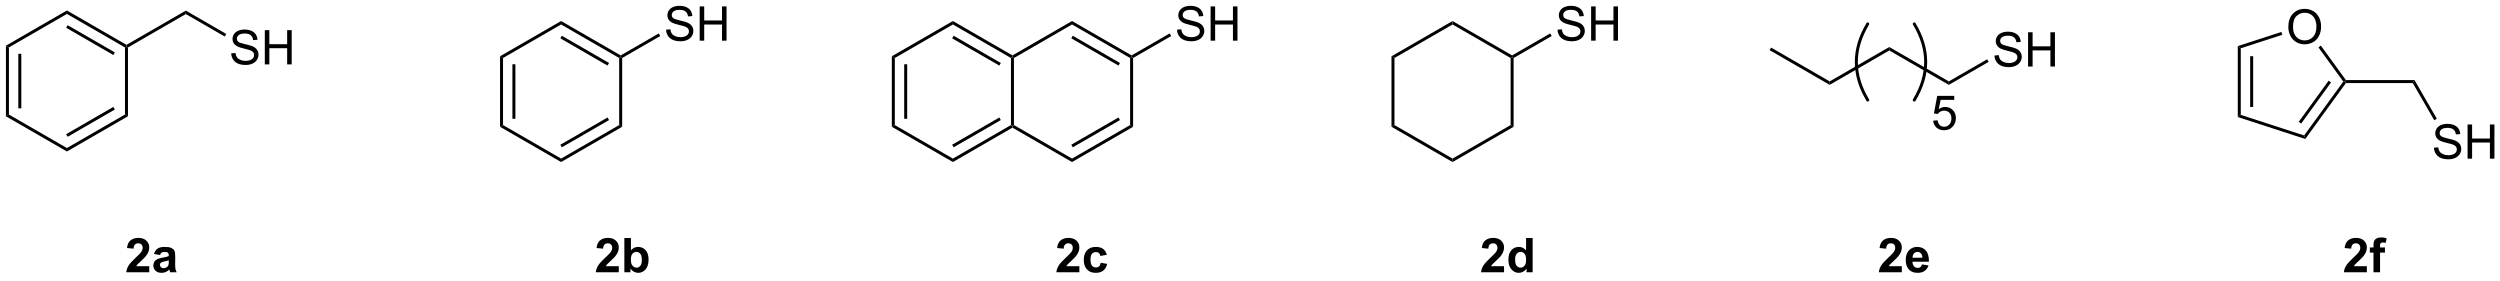 <?xml version="1.0" encoding="UTF-8"?>
<!DOCTYPE svg PUBLIC '-//W3C//DTD SVG 1.0//EN'
          'http://www.w3.org/TR/2001/REC-SVG-20010904/DTD/svg10.dtd'>
<svg stroke-dasharray="none" shape-rendering="auto" xmlns="http://www.w3.org/2000/svg" font-family="'Dialog'" text-rendering="auto" width="1024" fill-opacity="1" color-interpolation="auto" color-rendering="auto" preserveAspectRatio="xMidYMid meet" font-size="12px" viewBox="0 0 1024 115" fill="black" xmlns:xlink="http://www.w3.org/1999/xlink" stroke="black" image-rendering="auto" stroke-miterlimit="10" stroke-linecap="square" stroke-linejoin="miter" font-style="normal" stroke-width="1" height="115" stroke-dashoffset="0" font-weight="normal" stroke-opacity="1"
><!--Generated by the Batik Graphics2D SVG Generator--><defs id="genericDefs"
  /><g
  ><defs id="defs1"
    ><clipPath clipPathUnits="userSpaceOnUse" id="clipPath1"
      ><path d="M0.646 1.614 L430.598 1.614 L430.598 49.529 L0.646 49.529 L0.646 1.614 Z"
      /></clipPath
      ><clipPath clipPathUnits="userSpaceOnUse" id="clipPath2"
      ><path d="M49.35 31.733 L49.35 78.316 L467.348 78.316 L467.348 31.733 Z"
      /></clipPath
    ></defs
    ><g transform="scale(2.382,2.382) translate(-0.646,-1.614) matrix(1.029,0,0,1.029,-50.116,-31.026)"
    ><path d="M50.322 39.373 L50.822 39.662 L50.822 50.873 L50.322 51.162 ZM52.392 40.712 L52.392 49.822 L52.892 49.822 L52.892 40.712 Z" stroke="none" clip-path="url(#clipPath2)"
    /></g
    ><g transform="matrix(2.45,0,0,2.45,-120.897,-77.738)"
    ><path d="M50.322 51.162 L50.822 50.873 L60.532 56.479 L60.532 57.056 Z" stroke="none" clip-path="url(#clipPath2)"
    /></g
    ><g transform="matrix(2.45,0,0,2.45,-120.897,-77.738)"
    ><path d="M60.532 57.056 L60.532 56.479 L70.241 50.873 L70.741 51.162 ZM60.657 54.594 L68.546 50.039 L68.296 49.606 L60.407 54.161 Z" stroke="none" clip-path="url(#clipPath2)"
    /></g
    ><g transform="matrix(2.45,0,0,2.45,-120.897,-77.738)"
    ><path d="M70.741 51.162 L70.241 50.873 L70.241 39.662 L70.491 39.517 L70.741 39.662 Z" stroke="none" clip-path="url(#clipPath2)"
    /></g
    ><g transform="matrix(2.45,0,0,2.45,-120.897,-77.738)"
    ><path d="M70.491 39.229 L70.491 39.517 L70.241 39.662 L60.532 34.056 L60.532 33.479 ZM68.546 40.496 L60.657 35.941 L60.407 36.374 L68.296 40.929 Z" stroke="none" clip-path="url(#clipPath2)"
    /></g
    ><g transform="matrix(2.45,0,0,2.45,-120.897,-77.738)"
    ><path d="M60.532 33.479 L60.532 34.056 L50.822 39.662 L50.322 39.373 Z" stroke="none" clip-path="url(#clipPath2)"
    /></g
    ><g transform="matrix(2.45,0,0,2.45,-120.897,-77.738)"
    ><path d="M70.741 39.662 L70.491 39.517 L70.491 39.229 L80.41 33.502 L80.41 34.079 Z" stroke="none" clip-path="url(#clipPath2)"
    /></g
    ><g transform="matrix(2.45,0,0,2.45,-120.897,-77.738)"
    ><path d="M88.001 40.651 L88.717 40.589 Q88.767 41.018 88.952 41.294 Q89.139 41.571 89.53 41.74 Q89.92 41.909 90.407 41.909 Q90.842 41.909 91.173 41.782 Q91.506 41.651 91.668 41.427 Q91.829 41.203 91.829 40.938 Q91.829 40.667 91.673 40.466 Q91.517 40.266 91.157 40.128 Q90.928 40.039 90.139 39.849 Q89.35 39.659 89.032 39.492 Q88.624 39.276 88.42 38.959 Q88.22 38.641 88.22 38.245 Q88.22 37.813 88.465 37.435 Q88.712 37.057 89.183 36.862 Q89.657 36.667 90.236 36.667 Q90.874 36.667 91.358 36.873 Q91.845 37.078 92.105 37.477 Q92.368 37.875 92.389 38.378 L91.663 38.432 Q91.603 37.891 91.264 37.615 Q90.928 37.336 90.267 37.336 Q89.579 37.336 89.264 37.589 Q88.952 37.839 88.952 38.196 Q88.952 38.503 89.173 38.703 Q89.392 38.901 90.316 39.112 Q91.241 39.321 91.585 39.477 Q92.085 39.706 92.322 40.06 Q92.561 40.414 92.561 40.875 Q92.561 41.331 92.298 41.737 Q92.038 42.141 91.545 42.367 Q91.056 42.591 90.444 42.591 Q89.665 42.591 89.139 42.365 Q88.616 42.136 88.316 41.682 Q88.017 41.227 88.001 40.651 ZM93.618 42.492 L93.618 36.766 L94.376 36.766 L94.376 39.117 L97.353 39.117 L97.353 36.766 L98.111 36.766 L98.111 42.492 L97.353 42.492 L97.353 39.792 L94.376 39.792 L94.376 42.492 L93.618 42.492 Z" stroke="none" clip-path="url(#clipPath2)"
    /></g
    ><g transform="matrix(2.45,0,0,2.45,-120.897,-77.738)"
    ><path d="M80.41 34.079 L80.41 33.502 L87.175 37.408 L86.925 37.841 Z" stroke="none" clip-path="url(#clipPath2)"
    /></g
    ><g transform="matrix(2.45,0,0,2.45,-120.897,-77.738)"
    ><path d="M74.297 76.229 L74.297 77.25 L70.451 77.25 Q70.513 76.672 70.826 76.154 Q71.138 75.635 72.06 74.781 Q72.802 74.088 72.969 73.844 Q73.195 73.503 73.195 73.172 Q73.195 72.805 72.997 72.607 Q72.802 72.409 72.453 72.409 Q72.109 72.409 71.906 72.617 Q71.703 72.823 71.672 73.305 L70.578 73.195 Q70.677 72.289 71.193 71.896 Q71.708 71.5 72.482 71.5 Q73.328 71.5 73.812 71.958 Q74.297 72.414 74.297 73.094 Q74.297 73.479 74.159 73.831 Q74.021 74.18 73.719 74.562 Q73.521 74.815 73 75.292 Q72.482 75.768 72.341 75.924 Q72.203 76.081 72.117 76.229 L74.297 76.229 ZM76.095 74.367 L75.098 74.188 Q75.267 73.586 75.676 73.297 Q76.087 73.008 76.894 73.008 Q77.629 73.008 77.988 73.182 Q78.348 73.354 78.493 73.622 Q78.642 73.891 78.642 74.604 L78.629 75.885 Q78.629 76.432 78.681 76.693 Q78.736 76.953 78.879 77.25 L77.793 77.25 Q77.751 77.141 77.689 76.924 Q77.66 76.828 77.65 76.797 Q77.368 77.07 77.048 77.208 Q76.728 77.344 76.363 77.344 Q75.723 77.344 75.353 76.997 Q74.986 76.648 74.986 76.117 Q74.986 75.766 75.152 75.49 Q75.322 75.213 75.624 75.068 Q75.926 74.922 76.496 74.812 Q77.267 74.667 77.564 74.542 L77.564 74.432 Q77.564 74.117 77.408 73.982 Q77.251 73.846 76.816 73.846 Q76.525 73.846 76.361 73.963 Q76.197 74.078 76.095 74.367 ZM77.564 75.258 Q77.353 75.328 76.894 75.427 Q76.439 75.523 76.298 75.617 Q76.082 75.768 76.082 76.003 Q76.082 76.234 76.254 76.404 Q76.426 76.57 76.691 76.57 Q76.988 76.57 77.259 76.375 Q77.457 76.227 77.519 76.01 Q77.564 75.87 77.564 75.477 L77.564 75.258 Z" stroke="none" clip-path="url(#clipPath2)"
    /></g
    ><g transform="matrix(2.45,0,0,2.45,-120.897,-77.738)"
    ><path d="M132.944 41.138 L133.444 41.427 L133.444 52.638 L132.944 52.927 ZM135.013 42.477 L135.013 51.587 L135.513 51.587 L135.513 42.477 Z" stroke="none" clip-path="url(#clipPath2)"
    /></g
    ><g transform="matrix(2.45,0,0,2.45,-120.897,-77.738)"
    ><path d="M132.944 52.927 L133.444 52.638 L143.153 58.244 L143.153 58.821 Z" stroke="none" clip-path="url(#clipPath2)"
    /></g
    ><g transform="matrix(2.45,0,0,2.45,-120.897,-77.738)"
    ><path d="M143.153 58.821 L143.153 58.244 L152.862 52.638 L153.362 52.927 ZM143.278 56.358 L151.167 51.804 L150.917 51.371 L143.028 55.925 Z" stroke="none" clip-path="url(#clipPath2)"
    /></g
    ><g transform="matrix(2.45,0,0,2.45,-120.897,-77.738)"
    ><path d="M153.362 52.927 L152.862 52.638 L152.862 41.427 L153.112 41.282 L153.362 41.427 Z" stroke="none" clip-path="url(#clipPath2)"
    /></g
    ><g transform="matrix(2.45,0,0,2.45,-120.897,-77.738)"
    ><path d="M153.112 40.994 L153.112 41.282 L152.862 41.427 L143.153 35.821 L143.153 35.244 ZM151.167 42.261 L143.278 37.706 L143.028 38.139 L150.917 42.694 Z" stroke="none" clip-path="url(#clipPath2)"
    /></g
    ><g transform="matrix(2.45,0,0,2.45,-120.897,-77.738)"
    ><path d="M143.153 35.244 L143.153 35.821 L133.444 41.427 L132.944 41.138 Z" stroke="none" clip-path="url(#clipPath2)"
    /></g
    ><g transform="matrix(2.45,0,0,2.45,-120.897,-77.738)"
    ><path d="M160.703 36.689 L161.419 36.627 Q161.469 37.056 161.654 37.333 Q161.841 37.608 162.232 37.778 Q162.622 37.947 163.109 37.947 Q163.544 37.947 163.875 37.819 Q164.208 37.689 164.37 37.465 Q164.531 37.241 164.531 36.976 Q164.531 36.705 164.375 36.504 Q164.219 36.304 163.859 36.166 Q163.63 36.077 162.841 35.887 Q162.052 35.697 161.734 35.53 Q161.326 35.314 161.122 34.996 Q160.922 34.679 160.922 34.283 Q160.922 33.851 161.167 33.473 Q161.414 33.096 161.885 32.9 Q162.359 32.705 162.938 32.705 Q163.576 32.705 164.06 32.911 Q164.547 33.116 164.807 33.515 Q165.07 33.913 165.091 34.416 L164.364 34.471 Q164.305 33.929 163.966 33.653 Q163.63 33.374 162.969 33.374 Q162.281 33.374 161.966 33.627 Q161.654 33.877 161.654 34.233 Q161.654 34.541 161.875 34.741 Q162.094 34.939 163.018 35.15 Q163.943 35.358 164.286 35.515 Q164.786 35.744 165.023 36.098 Q165.263 36.452 165.263 36.913 Q165.263 37.369 165 37.775 Q164.739 38.179 164.247 38.405 Q163.758 38.629 163.146 38.629 Q162.367 38.629 161.841 38.403 Q161.318 38.174 161.018 37.721 Q160.719 37.265 160.703 36.689 ZM166.32 38.53 L166.32 32.804 L167.078 32.804 L167.078 35.155 L170.055 35.155 L170.055 32.804 L170.812 32.804 L170.812 38.53 L170.055 38.53 L170.055 35.83 L167.078 35.83 L167.078 38.53 L166.32 38.53 Z" stroke="none" clip-path="url(#clipPath2)"
    /></g
    ><g transform="matrix(2.45,0,0,2.45,-120.897,-77.738)"
    ><path d="M153.362 41.427 L153.112 41.282 L153.112 40.994 L159.477 37.319 L159.727 37.752 Z" stroke="none" clip-path="url(#clipPath2)"
    /></g
    ><g transform="matrix(2.45,0,0,2.45,-120.897,-77.738)"
    ><path d="M152.797 76.229 L152.797 77.25 L148.951 77.25 Q149.013 76.672 149.326 76.154 Q149.638 75.635 150.56 74.781 Q151.302 74.088 151.469 73.844 Q151.695 73.503 151.695 73.172 Q151.695 72.805 151.497 72.607 Q151.302 72.409 150.953 72.409 Q150.609 72.409 150.406 72.617 Q150.203 72.823 150.172 73.305 L149.078 73.195 Q149.177 72.289 149.693 71.896 Q150.208 71.5 150.982 71.5 Q151.828 71.5 152.312 71.958 Q152.797 72.414 152.797 73.094 Q152.797 73.479 152.659 73.831 Q152.521 74.18 152.219 74.562 Q152.021 74.815 151.5 75.292 Q150.982 75.768 150.841 75.924 Q150.703 76.081 150.617 76.229 L152.797 76.229 ZM153.728 77.25 L153.728 71.523 L154.824 71.523 L154.824 73.586 Q155.332 73.008 156.027 73.008 Q156.785 73.008 157.28 73.557 Q157.777 74.104 157.777 75.133 Q157.777 76.195 157.272 76.771 Q156.767 77.344 156.043 77.344 Q155.689 77.344 155.343 77.167 Q154.996 76.987 154.746 76.641 L154.746 77.25 L153.728 77.25 ZM154.816 75.086 Q154.816 75.729 155.019 76.039 Q155.306 76.477 155.777 76.477 Q156.142 76.477 156.397 76.167 Q156.652 75.854 156.652 75.188 Q156.652 74.477 156.394 74.162 Q156.137 73.846 155.736 73.846 Q155.34 73.846 155.077 74.154 Q154.816 74.461 154.816 75.086 Z" stroke="none" clip-path="url(#clipPath2)"
    /></g
    ><g transform="matrix(2.45,0,0,2.45,-120.897,-77.738)"
    ><path d="M198.444 41.138 L198.944 41.427 L198.944 52.638 L198.444 52.927 ZM200.513 42.477 L200.513 51.587 L201.013 51.587 L201.013 42.477 Z" stroke="none" clip-path="url(#clipPath2)"
    /></g
    ><g transform="matrix(2.45,0,0,2.45,-120.897,-77.738)"
    ><path d="M198.444 52.927 L198.944 52.638 L208.653 58.244 L208.653 58.821 Z" stroke="none" clip-path="url(#clipPath2)"
    /></g
    ><g transform="matrix(2.45,0,0,2.45,-120.897,-77.738)"
    ><path d="M208.653 58.821 L208.653 58.244 L218.362 52.638 L218.612 52.782 L218.612 53.071 ZM208.778 56.358 L216.667 51.804 L216.417 51.371 L208.528 55.925 Z" stroke="none" clip-path="url(#clipPath2)"
    /></g
    ><g transform="matrix(2.45,0,0,2.45,-120.897,-77.738)"
    ><path d="M218.862 52.638 L218.612 52.782 L218.362 52.638 L218.362 41.427 L218.612 41.282 L218.862 41.427 Z" stroke="none" clip-path="url(#clipPath2)"
    /></g
    ><g transform="matrix(2.45,0,0,2.45,-120.897,-77.738)"
    ><path d="M218.612 40.994 L218.612 41.282 L218.362 41.427 L208.653 35.821 L208.653 35.244 ZM216.667 42.261 L208.778 37.706 L208.528 38.139 L216.417 42.694 Z" stroke="none" clip-path="url(#clipPath2)"
    /></g
    ><g transform="matrix(2.45,0,0,2.45,-120.897,-77.738)"
    ><path d="M208.653 35.244 L208.653 35.821 L198.944 41.427 L198.444 41.138 Z" stroke="none" clip-path="url(#clipPath2)"
    /></g
    ><g transform="matrix(2.45,0,0,2.45,-120.897,-77.738)"
    ><path d="M218.612 53.071 L218.612 52.782 L218.862 52.638 L228.571 58.244 L228.571 58.821 Z" stroke="none" clip-path="url(#clipPath2)"
    /></g
    ><g transform="matrix(2.45,0,0,2.45,-120.897,-77.738)"
    ><path d="M228.571 58.821 L228.571 58.244 L238.281 52.638 L238.781 52.927 ZM228.696 56.359 L236.586 51.804 L236.336 51.371 L228.446 55.925 Z" stroke="none" clip-path="url(#clipPath2)"
    /></g
    ><g transform="matrix(2.45,0,0,2.45,-120.897,-77.738)"
    ><path d="M238.781 52.927 L238.281 52.638 L238.281 41.427 L238.531 41.282 L238.781 41.427 Z" stroke="none" clip-path="url(#clipPath2)"
    /></g
    ><g transform="matrix(2.45,0,0,2.45,-120.897,-77.738)"
    ><path d="M238.531 40.994 L238.531 41.282 L238.281 41.427 L228.571 35.821 L228.571 35.244 ZM236.586 42.261 L228.696 37.706 L228.446 38.139 L236.336 42.694 Z" stroke="none" clip-path="url(#clipPath2)"
    /></g
    ><g transform="matrix(2.45,0,0,2.45,-120.897,-77.738)"
    ><path d="M228.571 35.244 L228.571 35.821 L218.862 41.427 L218.612 41.282 L218.612 40.994 Z" stroke="none" clip-path="url(#clipPath2)"
    /></g
    ><g transform="matrix(2.45,0,0,2.45,-120.897,-77.738)"
    ><path d="M246.122 36.689 L246.838 36.627 Q246.887 37.056 247.072 37.333 Q247.26 37.609 247.65 37.778 Q248.041 37.947 248.528 37.947 Q248.963 37.947 249.293 37.82 Q249.627 37.689 249.788 37.465 Q249.95 37.241 249.95 36.976 Q249.95 36.705 249.793 36.505 Q249.637 36.304 249.278 36.166 Q249.049 36.077 248.26 35.887 Q247.471 35.697 247.153 35.531 Q246.744 35.314 246.541 34.997 Q246.34 34.679 246.34 34.283 Q246.34 33.851 246.585 33.473 Q246.833 33.096 247.304 32.9 Q247.778 32.705 248.356 32.705 Q248.994 32.705 249.478 32.911 Q249.965 33.116 250.226 33.515 Q250.489 33.913 250.51 34.416 L249.783 34.471 Q249.723 33.929 249.385 33.653 Q249.049 33.374 248.387 33.374 Q247.7 33.374 247.385 33.627 Q247.072 33.877 247.072 34.234 Q247.072 34.541 247.293 34.741 Q247.512 34.939 248.437 35.15 Q249.361 35.359 249.705 35.515 Q250.205 35.744 250.442 36.098 Q250.682 36.452 250.682 36.913 Q250.682 37.369 250.418 37.775 Q250.158 38.179 249.666 38.406 Q249.176 38.63 248.564 38.63 Q247.786 38.63 247.26 38.403 Q246.736 38.174 246.437 37.721 Q246.137 37.265 246.122 36.689 ZM251.739 38.531 L251.739 32.804 L252.497 32.804 L252.497 35.156 L255.473 35.156 L255.473 32.804 L256.231 32.804 L256.231 38.531 L255.473 38.531 L255.473 35.83 L252.497 35.83 L252.497 38.531 L251.739 38.531 Z" stroke="none" clip-path="url(#clipPath2)"
    /></g
    ><g transform="matrix(2.45,0,0,2.45,-120.897,-77.738)"
    ><path d="M238.781 41.427 L238.531 41.282 L238.531 40.994 L244.895 37.319 L245.145 37.752 Z" stroke="none" clip-path="url(#clipPath2)"
    /></g
    ><g transform="matrix(2.45,0,0,2.45,-120.897,-77.738)"
    ><path d="M229.797 76.229 L229.797 77.25 L225.951 77.25 Q226.013 76.672 226.326 76.154 Q226.638 75.635 227.56 74.781 Q228.302 74.088 228.469 73.844 Q228.695 73.503 228.695 73.172 Q228.695 72.805 228.497 72.607 Q228.302 72.409 227.953 72.409 Q227.609 72.409 227.406 72.617 Q227.203 72.823 227.172 73.305 L226.078 73.195 Q226.177 72.289 226.693 71.896 Q227.208 71.5 227.982 71.5 Q228.828 71.5 229.312 71.958 Q229.797 72.414 229.797 73.094 Q229.797 73.479 229.659 73.831 Q229.521 74.18 229.219 74.562 Q229.021 74.815 228.5 75.292 Q227.982 75.768 227.841 75.924 Q227.703 76.081 227.617 76.229 L229.797 76.229 ZM234.392 74.328 L233.309 74.523 Q233.254 74.198 233.061 74.034 Q232.869 73.87 232.559 73.87 Q232.15 73.87 231.905 74.154 Q231.66 74.438 231.66 75.102 Q231.66 75.838 231.907 76.143 Q232.157 76.448 232.574 76.448 Q232.887 76.448 233.085 76.271 Q233.285 76.094 233.369 75.659 L234.447 75.844 Q234.277 76.586 233.801 76.966 Q233.324 77.344 232.525 77.344 Q231.613 77.344 231.072 76.771 Q230.532 76.195 230.532 75.18 Q230.532 74.151 231.074 73.581 Q231.619 73.008 232.543 73.008 Q233.301 73.008 233.749 73.333 Q234.197 73.659 234.392 74.328 Z" stroke="none" clip-path="url(#clipPath2)"
    /></g
    ><g transform="matrix(2.45,0,0,2.45,-120.897,-77.738)"
    ><path d="M281.979 41.138 L282.479 41.427 L282.479 52.638 L281.979 52.927 Z" stroke="none" clip-path="url(#clipPath2)"
    /></g
    ><g transform="matrix(2.45,0,0,2.45,-120.897,-77.738)"
    ><path d="M281.979 52.927 L282.479 52.638 L292.188 58.244 L292.188 58.821 Z" stroke="none" clip-path="url(#clipPath2)"
    /></g
    ><g transform="matrix(2.45,0,0,2.45,-120.897,-77.738)"
    ><path d="M292.188 58.821 L292.188 58.244 L301.897 52.638 L302.397 52.927 Z" stroke="none" clip-path="url(#clipPath2)"
    /></g
    ><g transform="matrix(2.45,0,0,2.45,-120.897,-77.738)"
    ><path d="M302.397 52.927 L301.897 52.638 L301.897 41.427 L302.147 41.282 L302.397 41.427 Z" stroke="none" clip-path="url(#clipPath2)"
    /></g
    ><g transform="matrix(2.45,0,0,2.45,-120.897,-77.738)"
    ><path d="M302.147 40.994 L302.147 41.282 L301.897 41.427 L292.188 35.821 L292.188 35.244 Z" stroke="none" clip-path="url(#clipPath2)"
    /></g
    ><g transform="matrix(2.45,0,0,2.45,-120.897,-77.738)"
    ><path d="M292.188 35.244 L292.188 35.821 L282.479 41.427 L281.979 41.138 Z" stroke="none" clip-path="url(#clipPath2)"
    /></g
    ><g transform="matrix(2.45,0,0,2.45,-120.897,-77.738)"
    ><path d="M309.738 36.689 L310.454 36.627 Q310.504 37.056 310.689 37.333 Q310.876 37.609 311.267 37.778 Q311.658 37.947 312.144 37.947 Q312.579 37.947 312.91 37.82 Q313.243 37.689 313.405 37.465 Q313.566 37.241 313.566 36.976 Q313.566 36.705 313.41 36.505 Q313.254 36.304 312.894 36.166 Q312.665 36.077 311.876 35.887 Q311.087 35.697 310.769 35.531 Q310.361 35.314 310.158 34.997 Q309.957 34.679 309.957 34.283 Q309.957 33.851 310.202 33.473 Q310.449 33.096 310.921 32.9 Q311.394 32.705 311.973 32.705 Q312.611 32.705 313.095 32.911 Q313.582 33.116 313.842 33.515 Q314.105 33.913 314.126 34.416 L313.4 34.471 Q313.34 33.929 313.001 33.653 Q312.665 33.374 312.004 33.374 Q311.316 33.374 311.001 33.627 Q310.689 33.877 310.689 34.234 Q310.689 34.541 310.91 34.741 Q311.129 34.939 312.053 35.15 Q312.978 35.359 313.322 35.515 Q313.822 35.744 314.058 36.098 Q314.298 36.452 314.298 36.913 Q314.298 37.369 314.035 37.775 Q313.775 38.179 313.283 38.406 Q312.793 38.63 312.181 38.63 Q311.402 38.63 310.876 38.403 Q310.353 38.174 310.053 37.721 Q309.754 37.265 309.738 36.689 ZM315.355 38.531 L315.355 32.804 L316.113 32.804 L316.113 35.156 L319.09 35.156 L319.09 32.804 L319.848 32.804 L319.848 38.531 L319.09 38.531 L319.09 35.83 L316.113 35.83 L316.113 38.531 L315.355 38.531 Z" stroke="none" clip-path="url(#clipPath2)"
    /></g
    ><g transform="matrix(2.45,0,0,2.45,-120.897,-77.738)"
    ><path d="M302.397 41.427 L302.147 41.282 L302.147 40.994 L308.512 37.319 L308.762 37.752 Z" stroke="none" clip-path="url(#clipPath2)"
    /></g
    ><g transform="matrix(2.45,0,0,2.45,-120.897,-77.738)"
    ><path d="M300.797 76.229 L300.797 77.25 L296.95 77.25 Q297.013 76.672 297.325 76.154 Q297.638 75.635 298.56 74.781 Q299.302 74.088 299.469 73.844 Q299.695 73.503 299.695 73.172 Q299.695 72.805 299.497 72.607 Q299.302 72.409 298.953 72.409 Q298.609 72.409 298.406 72.617 Q298.203 72.823 298.172 73.305 L297.078 73.195 Q297.177 72.289 297.693 71.896 Q298.208 71.5 298.982 71.5 Q299.828 71.5 300.312 71.958 Q300.797 72.414 300.797 73.094 Q300.797 73.479 300.659 73.831 Q300.521 74.18 300.219 74.562 Q300.021 74.815 299.5 75.292 Q298.982 75.768 298.841 75.924 Q298.703 76.081 298.617 76.229 L300.797 76.229 ZM305.579 77.25 L304.559 77.25 L304.559 76.641 Q304.306 76.995 303.96 77.169 Q303.613 77.344 303.262 77.344 Q302.548 77.344 302.038 76.768 Q301.527 76.19 301.527 75.159 Q301.527 74.104 302.022 73.557 Q302.519 73.008 303.277 73.008 Q303.973 73.008 304.481 73.586 L304.481 71.523 L305.579 71.523 L305.579 77.25 ZM302.65 75.086 Q302.65 75.75 302.832 76.047 Q303.098 76.477 303.574 76.477 Q303.954 76.477 304.22 76.154 Q304.486 75.831 304.486 75.19 Q304.486 74.477 304.228 74.162 Q303.97 73.846 303.566 73.846 Q303.176 73.846 302.913 74.159 Q302.65 74.469 302.65 75.086 Z" stroke="none" clip-path="url(#clipPath2)"
    /></g
    ><g transform="matrix(2.45,0,0,2.45,-120.897,-77.738)"
    ><path d="M355.239 45.917 L355.239 45.339 L365.198 39.589 L365.198 40.167 Z" stroke="none" clip-path="url(#clipPath2)"
    /></g
    ><g transform="matrix(2.45,0,0,2.45,-120.897,-77.738)"
    ><path d="M365.198 40.167 L365.198 39.589 L375.158 45.339 L375.158 45.917 Z" stroke="none" clip-path="url(#clipPath2)"
    /></g
    ><g transform="matrix(2.45,0,0,2.45,-120.897,-77.738)"
    ><path d="M382.789 41.012 L383.505 40.949 Q383.554 41.379 383.739 41.655 Q383.927 41.931 384.317 42.1 Q384.708 42.27 385.195 42.27 Q385.63 42.27 385.961 42.142 Q386.294 42.012 386.455 41.788 Q386.617 41.564 386.617 41.298 Q386.617 41.027 386.461 40.827 Q386.304 40.626 385.945 40.488 Q385.716 40.4 384.927 40.21 Q384.138 40.02 383.82 39.853 Q383.411 39.637 383.208 39.319 Q383.007 39.001 383.007 38.605 Q383.007 38.173 383.252 37.796 Q383.5 37.418 383.971 37.223 Q384.445 37.027 385.023 37.027 Q385.661 37.027 386.145 37.233 Q386.632 37.439 386.893 37.837 Q387.156 38.236 387.177 38.738 L386.45 38.793 Q386.39 38.251 386.052 37.975 Q385.716 37.697 385.054 37.697 Q384.367 37.697 384.052 37.949 Q383.739 38.199 383.739 38.556 Q383.739 38.863 383.961 39.064 Q384.179 39.262 385.104 39.473 Q386.028 39.681 386.372 39.837 Q386.872 40.066 387.109 40.421 Q387.349 40.775 387.349 41.236 Q387.349 41.691 387.086 42.098 Q386.825 42.501 386.333 42.728 Q385.843 42.952 385.231 42.952 Q384.453 42.952 383.927 42.725 Q383.403 42.496 383.104 42.043 Q382.804 41.587 382.789 41.012 ZM388.406 42.853 L388.406 37.126 L389.164 37.126 L389.164 39.478 L392.14 39.478 L392.14 37.126 L392.898 37.126 L392.898 42.853 L392.14 42.853 L392.14 40.152 L389.164 40.152 L389.164 42.853 L388.406 42.853 Z" stroke="none" clip-path="url(#clipPath2)"
    /></g
    ><g transform="matrix(2.45,0,0,2.45,-120.897,-77.738)"
    ><path d="M375.158 45.917 L375.158 45.339 L381.562 41.641 L381.812 42.074 Z" stroke="none" clip-path="url(#clipPath2)"
    /></g
    ><g stroke-width="0.5" transform="matrix(2.45,0,0,2.45,-120.897,-77.738)" stroke-linejoin="round" stroke-linecap="round"
    ><path fill="none" d="M369.379 48.456 Q373.197 42.093 369.379 35.73" clip-path="url(#clipPath2)"
    /></g
    ><g stroke-width="0.5" transform="matrix(2.45,0,0,2.45,-120.897,-77.738)" stroke-linejoin="round" stroke-linecap="round"
    ><path fill="none" d="M361.602 35.73 Q357.784 42.093 361.602 48.456" clip-path="url(#clipPath2)"
    /></g
    ><g transform="matrix(2.45,0,0,2.45,-120.897,-77.738)"
    ><path d="M372.541 51.905 L373.278 51.843 Q373.361 52.382 373.658 52.652 Q373.957 52.923 374.379 52.923 Q374.887 52.923 375.239 52.54 Q375.59 52.158 375.59 51.525 Q375.59 50.923 375.252 50.577 Q374.916 50.228 374.369 50.228 Q374.028 50.228 373.754 50.384 Q373.481 50.538 373.325 50.783 L372.666 50.697 L373.22 47.757 L376.067 47.757 L376.067 48.428 L373.783 48.428 L373.473 49.968 Q373.989 49.608 374.556 49.608 Q375.306 49.608 375.822 50.129 Q376.337 50.647 376.337 51.462 Q376.337 52.241 375.884 52.806 Q375.332 53.504 374.379 53.504 Q373.598 53.504 373.103 53.066 Q372.611 52.626 372.541 51.905 Z" stroke="none" clip-path="url(#clipPath2)"
    /></g
    ><g transform="matrix(2.45,0,0,2.45,-120.897,-77.738)"
    ><path d="M355.239 45.339 L355.239 45.917 L345.195 40.118 L345.445 39.685 Z" stroke="none" clip-path="url(#clipPath2)"
    /></g
    ><g transform="matrix(2.45,0,0,2.45,-120.897,-77.738)"
    ><path d="M367.297 76.229 L367.297 77.25 L363.45 77.25 Q363.513 76.672 363.825 76.154 Q364.138 75.635 365.06 74.781 Q365.802 74.088 365.969 73.844 Q366.195 73.503 366.195 73.172 Q366.195 72.805 365.997 72.607 Q365.802 72.409 365.453 72.409 Q365.109 72.409 364.906 72.617 Q364.703 72.823 364.672 73.305 L363.578 73.195 Q363.677 72.289 364.193 71.896 Q364.708 71.5 365.482 71.5 Q366.328 71.5 366.812 71.958 Q367.297 72.414 367.297 73.094 Q367.297 73.479 367.159 73.831 Q367.021 74.18 366.719 74.562 Q366.521 74.815 366 75.292 Q365.482 75.768 365.341 75.924 Q365.203 76.081 365.117 76.229 L367.297 76.229 ZM370.676 75.93 L371.769 76.112 Q371.559 76.713 371.103 77.029 Q370.65 77.344 369.965 77.344 Q368.884 77.344 368.363 76.635 Q367.954 76.07 367.954 75.206 Q367.954 74.174 368.493 73.591 Q369.033 73.008 369.856 73.008 Q370.783 73.008 371.316 73.62 Q371.853 74.229 371.829 75.492 L369.079 75.492 Q369.09 75.979 369.342 76.253 Q369.598 76.523 369.978 76.523 Q370.236 76.523 370.41 76.383 Q370.587 76.242 370.676 75.93 ZM370.738 74.82 Q370.728 74.344 370.493 74.096 Q370.259 73.846 369.923 73.846 Q369.564 73.846 369.329 74.109 Q369.095 74.37 369.098 74.82 L370.738 74.82 Z" stroke="none" clip-path="url(#clipPath2)"
    /></g
    ><g transform="matrix(2.45,0,0,2.45,-120.897,-77.738)"
    ><path d="M431.917 36.25 Q431.917 34.823 432.683 34.019 Q433.449 33.211 434.659 33.211 Q435.451 33.211 436.087 33.591 Q436.724 33.969 437.058 34.646 Q437.394 35.323 437.394 36.182 Q437.394 37.055 437.042 37.742 Q436.691 38.43 436.045 38.784 Q435.402 39.138 434.654 39.138 Q433.847 39.138 433.209 38.748 Q432.574 38.354 432.245 37.68 Q431.917 37.003 431.917 36.25 ZM432.699 36.261 Q432.699 37.297 433.253 37.894 Q433.81 38.487 434.652 38.487 Q435.506 38.487 436.058 37.886 Q436.613 37.284 436.613 36.18 Q436.613 35.479 436.375 34.959 Q436.139 34.438 435.683 34.151 Q435.23 33.862 434.662 33.862 Q433.857 33.862 433.277 34.417 Q432.699 34.969 432.699 36.261 Z" stroke="none" clip-path="url(#clipPath2)"
    /></g
    ><g transform="matrix(2.45,0,0,2.45,-120.897,-77.738)"
    ><path d="M423.467 39.436 L423.967 39.8 L423.967 50.936 L423.467 51.3 ZM425.537 41.122 L425.537 49.614 L426.037 49.614 L426.037 41.122 Z" stroke="none" clip-path="url(#clipPath2)"
    /></g
    ><g transform="matrix(2.45,0,0,2.45,-120.897,-77.738)"
    ><path d="M423.467 51.3 L423.967 50.936 L434.559 54.378 L434.75 54.966 Z" stroke="none" clip-path="url(#clipPath2)"
    /></g
    ><g transform="matrix(2.45,0,0,2.45,-120.897,-77.738)"
    ><path d="M434.75 54.966 L434.559 54.378 L441.105 45.368 L441.414 45.368 L441.541 45.618 ZM434.066 52.385 L439.057 45.515 L438.653 45.221 L433.661 52.091 Z" stroke="none" clip-path="url(#clipPath2)"
    /></g
    ><g transform="matrix(2.45,0,0,2.45,-120.897,-77.738)"
    ><path d="M441.541 45.118 L441.414 45.368 L441.105 45.368 L436.951 39.65 L437.355 39.356 Z" stroke="none" clip-path="url(#clipPath2)"
    /></g
    ><g transform="matrix(2.45,0,0,2.45,-120.897,-77.738)"
    ><path d="M430.752 37.069 L430.907 37.545 L423.967 39.8 L423.467 39.436 Z" stroke="none" clip-path="url(#clipPath2)"
    /></g
    ><g transform="matrix(2.45,0,0,2.45,-120.897,-77.738)"
    ><path d="M441.541 45.618 L441.414 45.368 L441.541 45.118 L453.012 45.118 L452.723 45.618 Z" stroke="none" clip-path="url(#clipPath2)"
    /></g
    ><g transform="matrix(2.45,0,0,2.45,-120.897,-77.738)"
    ><path d="M456.266 56.421 L456.982 56.358 Q457.032 56.788 457.216 57.064 Q457.404 57.34 457.795 57.51 Q458.185 57.679 458.672 57.679 Q459.107 57.679 459.438 57.551 Q459.771 57.421 459.933 57.197 Q460.094 56.973 460.094 56.707 Q460.094 56.437 459.938 56.236 Q459.782 56.035 459.422 55.898 Q459.193 55.809 458.404 55.619 Q457.615 55.429 457.297 55.262 Q456.888 55.046 456.685 54.728 Q456.485 54.41 456.485 54.015 Q456.485 53.582 456.729 53.205 Q456.977 52.827 457.448 52.632 Q457.922 52.437 458.5 52.437 Q459.138 52.437 459.623 52.642 Q460.11 52.848 460.37 53.246 Q460.633 53.645 460.654 54.148 L459.927 54.202 Q459.868 53.66 459.529 53.385 Q459.193 53.106 458.532 53.106 Q457.844 53.106 457.529 53.358 Q457.216 53.608 457.216 53.965 Q457.216 54.273 457.438 54.473 Q457.657 54.671 458.581 54.882 Q459.506 55.09 459.849 55.246 Q460.349 55.476 460.586 55.83 Q460.826 56.184 460.826 56.645 Q460.826 57.101 460.563 57.507 Q460.302 57.91 459.81 58.137 Q459.321 58.361 458.709 58.361 Q457.93 58.361 457.404 58.135 Q456.881 57.905 456.581 57.452 Q456.282 56.996 456.266 56.421 ZM461.883 58.262 L461.883 52.535 L462.641 52.535 L462.641 54.887 L465.618 54.887 L465.618 52.535 L466.375 52.535 L466.375 58.262 L465.618 58.262 L465.618 55.562 L462.641 55.562 L462.641 58.262 L461.883 58.262 Z" stroke="none" clip-path="url(#clipPath2)"
    /></g
    ><g transform="matrix(2.45,0,0,2.45,-120.897,-77.738)"
    ><path d="M452.723 45.618 L453.012 45.118 L456.743 51.581 L456.31 51.831 Z" stroke="none" clip-path="url(#clipPath2)"
    /></g
    ><g transform="matrix(2.45,0,0,2.45,-120.897,-77.738)"
    ><path d="M445.047 76.229 L445.047 77.25 L441.2 77.25 Q441.263 76.672 441.575 76.154 Q441.888 75.635 442.81 74.781 Q443.552 74.088 443.719 73.844 Q443.945 73.503 443.945 73.172 Q443.945 72.805 443.747 72.607 Q443.552 72.409 443.203 72.409 Q442.859 72.409 442.656 72.617 Q442.453 72.823 442.422 73.305 L441.328 73.195 Q441.427 72.289 441.943 71.896 Q442.458 71.5 443.232 71.5 Q444.078 71.5 444.562 71.958 Q445.047 72.414 445.047 73.094 Q445.047 73.479 444.909 73.831 Q444.771 74.18 444.469 74.562 Q444.271 74.815 443.75 75.292 Q443.232 75.768 443.091 75.924 Q442.953 76.081 442.867 76.229 L445.047 76.229 ZM445.543 73.102 L446.152 73.102 L446.152 72.789 Q446.152 72.266 446.264 72.008 Q446.376 71.75 446.673 71.588 Q446.973 71.424 447.431 71.424 Q447.9 71.424 448.348 71.565 L448.199 72.331 Q447.939 72.268 447.697 72.268 Q447.457 72.268 447.353 72.38 Q447.251 72.492 447.251 72.807 L447.251 73.102 L448.072 73.102 L448.072 73.963 L447.251 73.963 L447.251 77.25 L446.152 77.25 L446.152 73.963 L445.543 73.963 L445.543 73.102 Z" stroke="none" clip-path="url(#clipPath2)"
    /></g
  ></g
></svg
>
